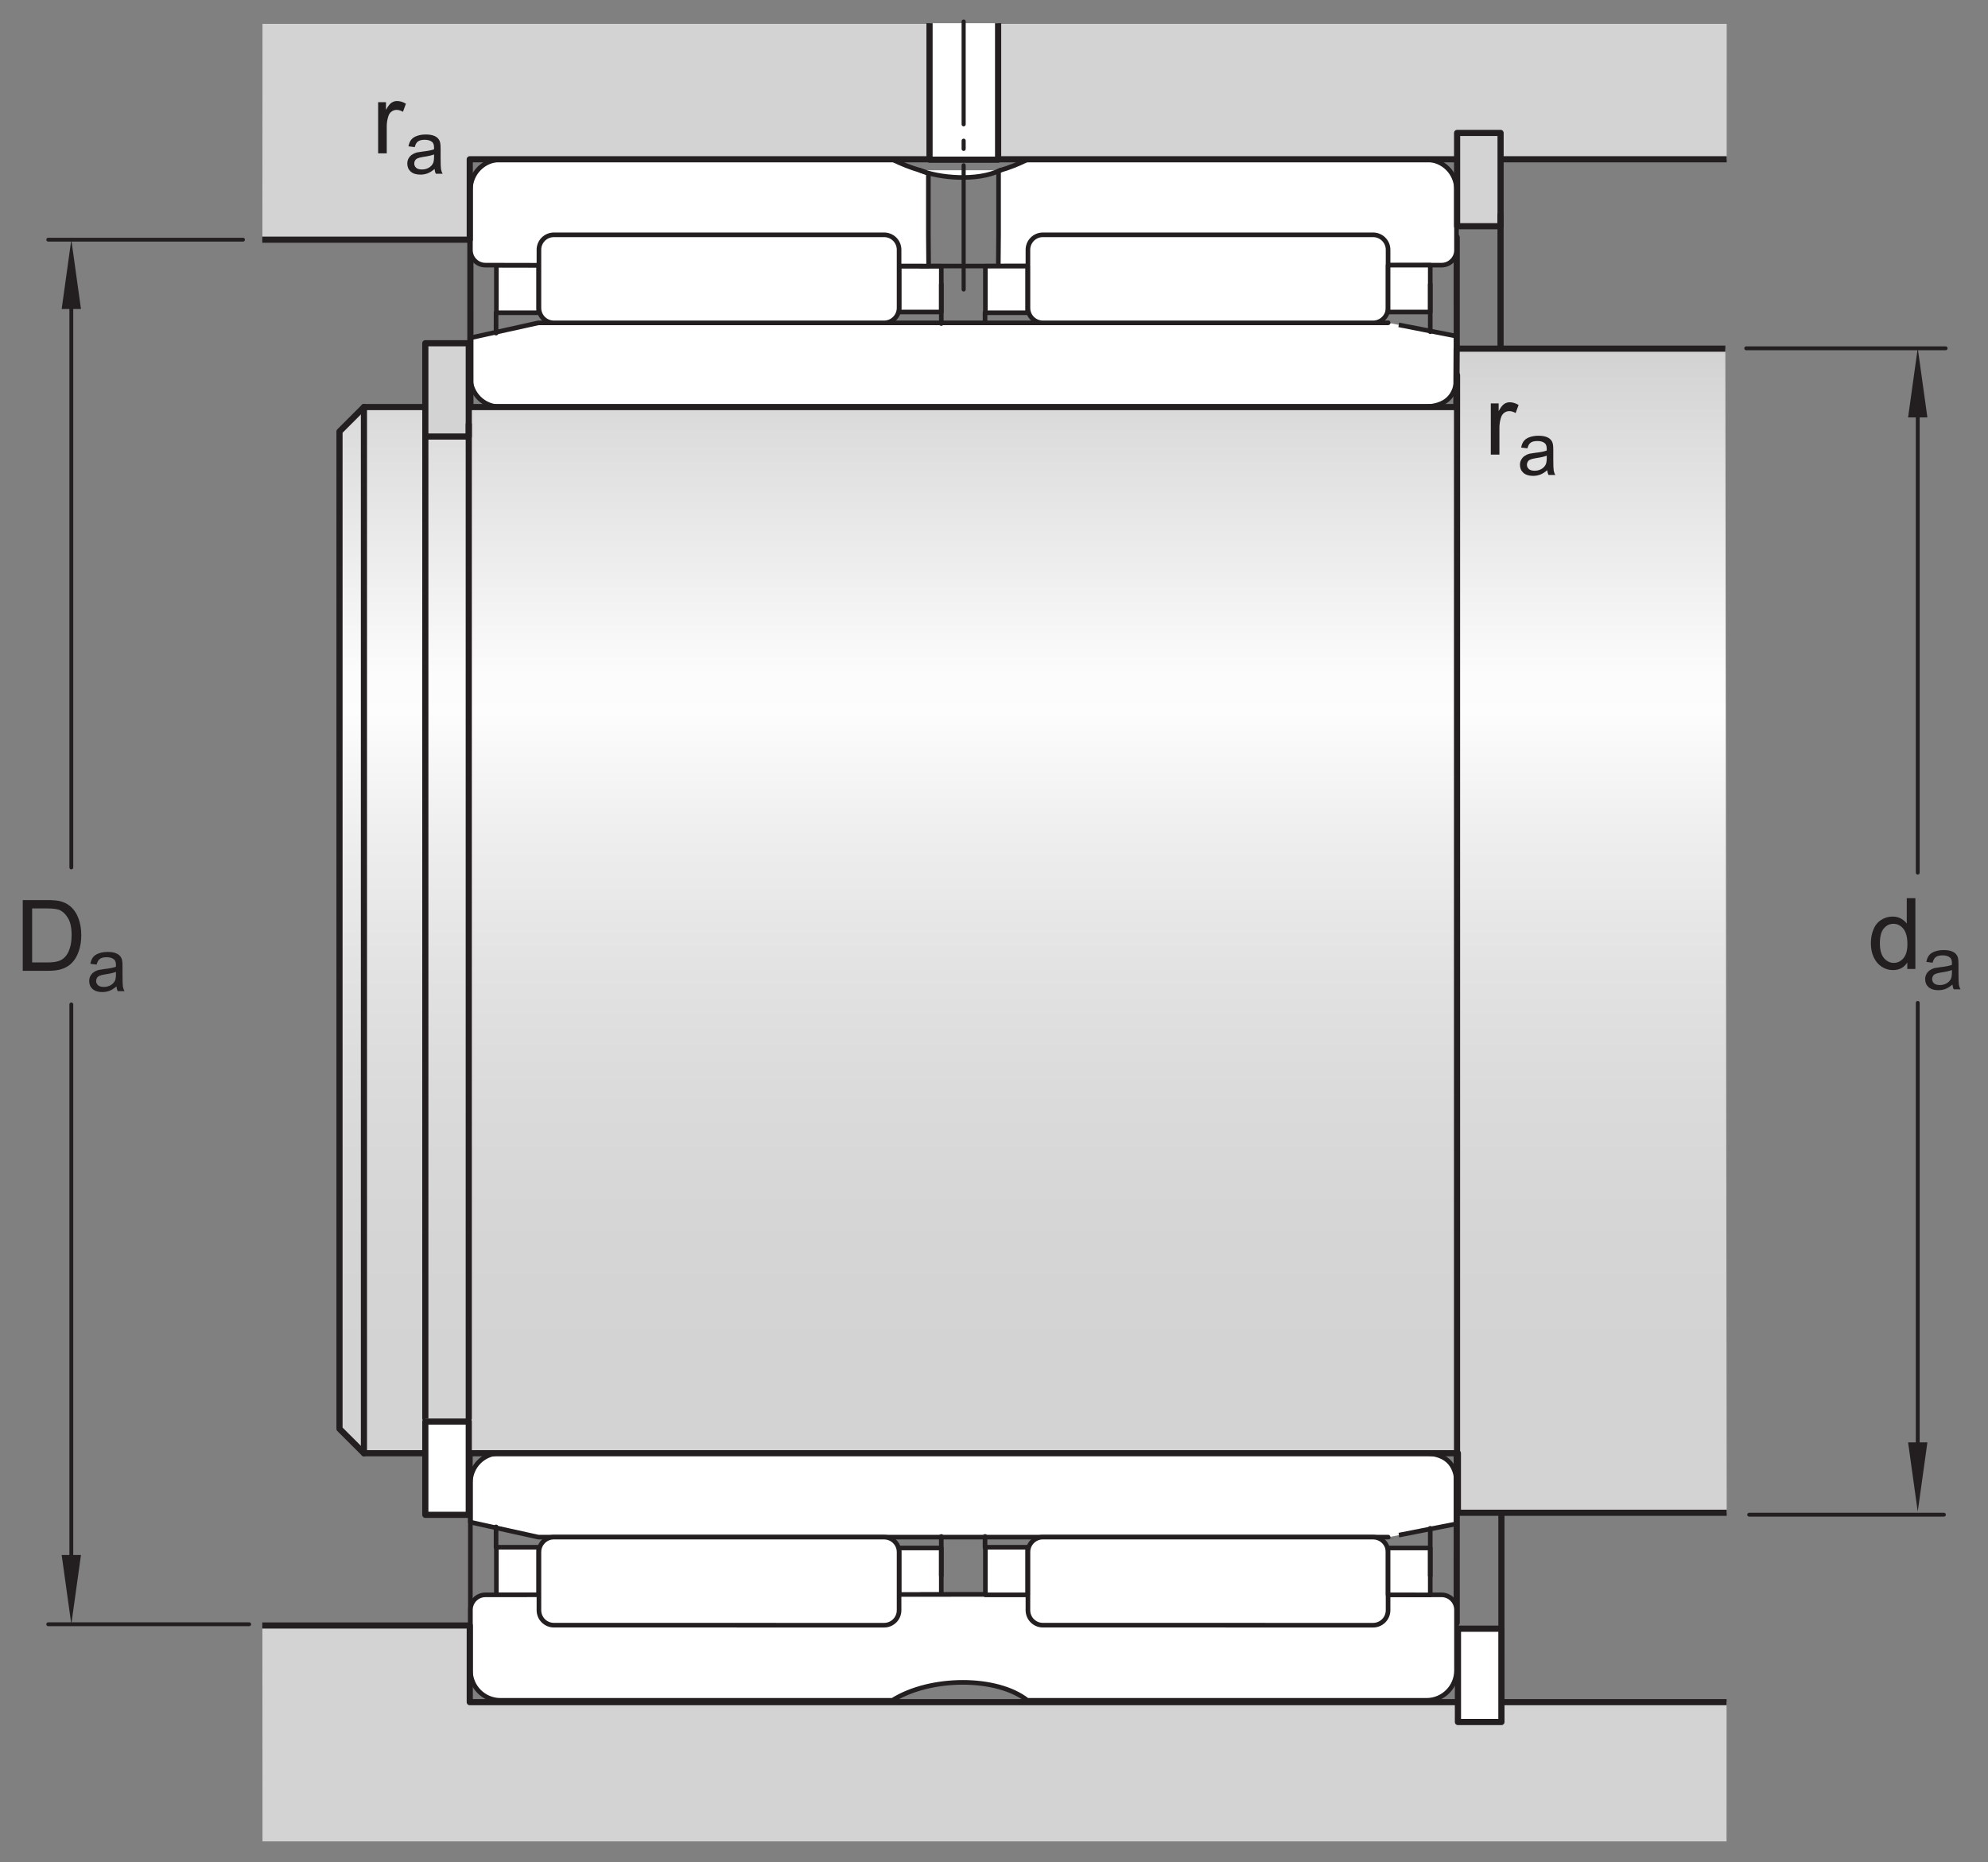 <?xml version="1.0" encoding="UTF-8"?>
<svg xmlns="http://www.w3.org/2000/svg" xmlns:xlink="http://www.w3.org/1999/xlink" width="241.5pt" height="226.25pt" viewBox="0 0 241.5 226.25" version="1.1">
<rect x="0" y="0" width="241.5" height="226.25" fill="#808080" stroke="none"/>
<defs>
<g>
<symbol overflow="visible" id="glyph0-0">
<path style="stroke:none;" d="M 1.5 0 L 1.5 -7.5 L 7.5 -7.5 L 7.5 0 Z M 1.688 -0.188 L 7.312 -0.188 L 7.312 -7.312 L 1.688 -7.312 Z M 1.688 -0.188 "/>
</symbol>
<symbol overflow="visible" id="glyph0-1">
<path style="stroke:none;" d="M 4.828 0 L 4.828 -0.781 C 4.43 -0.164 3.852 0.141 3.094 0.141 C 2.594 0.141 2.133 0.004 1.719 -0.266 C 1.301 -0.547 0.977 -0.93 0.75 -1.422 C 0.52 -1.91 0.406 -2.473 0.406 -3.109 C 0.406 -3.723 0.508 -4.285 0.719 -4.797 C 0.926 -5.305 1.238 -5.691 1.656 -5.953 C 2.07 -6.223 2.535 -6.359 3.047 -6.359 C 3.422 -6.359 3.754 -6.281 4.047 -6.125 C 4.336 -5.969 4.578 -5.766 4.766 -5.516 L 4.766 -8.594 L 5.812 -8.594 L 5.812 0 Z M 1.5 -3.109 C 1.5 -2.305 1.664 -1.707 2 -1.312 C 2.332 -0.926 2.727 -0.734 3.188 -0.734 C 3.645 -0.734 4.035 -0.922 4.359 -1.297 C 4.68 -1.672 4.844 -2.242 4.844 -3.016 C 4.844 -3.867 4.676 -4.492 4.344 -4.891 C 4.02 -5.285 3.617 -5.484 3.141 -5.484 C 2.672 -5.484 2.281 -5.289 1.969 -4.906 C 1.656 -4.531 1.5 -3.93 1.5 -3.109 Z M 1.5 -3.109 "/>
</symbol>
<symbol overflow="visible" id="glyph0-2">
<path style="stroke:none;" d="M 0.922 0 L 0.922 -8.594 L 3.891 -8.594 C 4.555 -8.594 5.066 -8.551 5.422 -8.469 C 5.91 -8.352 6.328 -8.148 6.672 -7.859 C 7.129 -7.473 7.469 -6.977 7.688 -6.375 C 7.914 -5.781 8.031 -5.102 8.031 -4.344 C 8.031 -3.688 7.953 -3.109 7.797 -2.609 C 7.648 -2.109 7.457 -1.691 7.219 -1.359 C 6.977 -1.023 6.711 -0.766 6.422 -0.578 C 6.141 -0.391 5.801 -0.242 5.406 -0.141 C 5.008 -0.047 4.551 0 4.031 0 Z M 2.062 -1.016 L 3.891 -1.016 C 4.461 -1.016 4.91 -1.066 5.234 -1.172 C 5.555 -1.273 5.812 -1.426 6 -1.625 C 6.27 -1.883 6.477 -2.242 6.625 -2.703 C 6.781 -3.16 6.859 -3.711 6.859 -4.359 C 6.859 -5.254 6.707 -5.941 6.406 -6.422 C 6.113 -6.91 5.758 -7.238 5.344 -7.406 C 5.031 -7.52 4.539 -7.578 3.875 -7.578 L 2.062 -7.578 Z M 2.062 -1.016 "/>
</symbol>
<symbol overflow="visible" id="glyph0-3">
<path style="stroke:none;" d="M 0.781 0 L 0.781 -6.219 L 1.734 -6.219 L 1.734 -5.281 C 1.973 -5.719 2.191 -6.004 2.391 -6.141 C 2.598 -6.285 2.828 -6.359 3.078 -6.359 C 3.43 -6.359 3.789 -6.25 4.156 -6.031 L 3.797 -5.047 C 3.535 -5.203 3.281 -5.281 3.031 -5.281 C 2.789 -5.281 2.578 -5.207 2.391 -5.062 C 2.211 -4.926 2.086 -4.734 2.016 -4.484 C 1.891 -4.109 1.828 -3.703 1.828 -3.266 L 1.828 0 Z M 0.781 0 "/>
</symbol>
<symbol overflow="visible" id="glyph1-0">
<path style="stroke:none;" d="M 1.125 0 L 1.125 -5.625 L 5.625 -5.625 L 5.625 0 Z M 1.266 -0.141 L 5.484 -0.141 L 5.484 -5.484 L 1.266 -5.484 Z M 1.266 -0.141 "/>
</symbol>
<symbol overflow="visible" id="glyph1-1">
<path style="stroke:none;" d="M 3.641 -0.578 C 3.348 -0.328 3.066 -0.148 2.797 -0.047 C 2.523 0.055 2.234 0.109 1.922 0.109 C 1.41 0.109 1.016 -0.016 0.734 -0.266 C 0.461 -0.516 0.328 -0.836 0.328 -1.234 C 0.328 -1.461 0.379 -1.672 0.484 -1.859 C 0.586 -2.047 0.723 -2.195 0.891 -2.312 C 1.055 -2.426 1.242 -2.516 1.453 -2.578 C 1.609 -2.609 1.844 -2.645 2.156 -2.688 C 2.801 -2.758 3.273 -2.852 3.578 -2.969 C 3.578 -3.07 3.578 -3.141 3.578 -3.172 C 3.578 -3.492 3.504 -3.719 3.359 -3.844 C 3.148 -4.031 2.848 -4.125 2.453 -4.125 C 2.078 -4.125 1.801 -4.055 1.625 -3.922 C 1.445 -3.797 1.316 -3.566 1.234 -3.234 L 0.469 -3.328 C 0.531 -3.66 0.641 -3.926 0.797 -4.125 C 0.961 -4.332 1.195 -4.488 1.5 -4.594 C 1.812 -4.707 2.164 -4.766 2.562 -4.766 C 2.969 -4.766 3.289 -4.719 3.531 -4.625 C 3.781 -4.531 3.961 -4.41 4.078 -4.266 C 4.203 -4.129 4.285 -3.953 4.328 -3.734 C 4.359 -3.598 4.375 -3.359 4.375 -3.016 L 4.375 -1.953 C 4.375 -1.223 4.391 -0.758 4.422 -0.562 C 4.453 -0.363 4.52 -0.176 4.625 0 L 3.797 0 C 3.711 -0.164 3.66 -0.359 3.641 -0.578 Z M 3.578 -2.344 C 3.285 -2.227 2.852 -2.129 2.281 -2.047 C 1.957 -1.992 1.727 -1.938 1.594 -1.875 C 1.457 -1.82 1.352 -1.738 1.281 -1.625 C 1.207 -1.508 1.172 -1.383 1.172 -1.25 C 1.172 -1.039 1.25 -0.863 1.406 -0.719 C 1.562 -0.582 1.797 -0.516 2.109 -0.516 C 2.41 -0.516 2.68 -0.582 2.922 -0.719 C 3.16 -0.852 3.336 -1.035 3.453 -1.266 C 3.535 -1.441 3.578 -1.703 3.578 -2.047 Z M 3.578 -2.344 "/>
</symbol>
</g>
<clipPath id="clip1">
  <path d="M 41 42 L 210 42 L 210 184 L 41 184 Z M 41 42 "/>
</clipPath>
<clipPath id="clip2">
  <path d="M 176.953 42.363 L 176.914 49.457 L 44.211 49.457 L 41.242 52.426 L 41.242 173.605 L 44.211 176.574 L 177.102 176.574 L 177.102 183.805 L 209.758 183.805 L 209.594 42.363 Z M 176.953 42.363 "/>
</clipPath>
<clipPath id="clip3">
  <path d="M 176.953 42.363 L 176.914 49.457 L 44.211 49.457 L 41.242 52.426 L 41.242 173.605 L 44.211 176.574 L 177.102 176.574 L 177.102 183.805 L 209.758 183.805 L 209.594 42.363 "/>
</clipPath>
<linearGradient id="linear0" gradientUnits="userSpaceOnUse" x1="0" y1="0" x2="1" y2="0" gradientTransform="matrix(0,141.444,-141.444,0,125.5,42.362)">
<stop offset="0" style="stop-color:rgb(82.745%,82.431%,82.509%);stop-opacity:1;"/>
<stop offset="0.004" style="stop-color:rgb(82.971%,82.661%,82.738%);stop-opacity:1;"/>
<stop offset="0.008" style="stop-color:rgb(83.195%,82.89%,82.967%);stop-opacity:1;"/>
<stop offset="0.012" style="stop-color:rgb(83.421%,83.119%,83.194%);stop-opacity:1;"/>
<stop offset="0.016" style="stop-color:rgb(83.644%,83.347%,83.421%);stop-opacity:1;"/>
<stop offset="0.02" style="stop-color:rgb(83.87%,83.575%,83.649%);stop-opacity:1;"/>
<stop offset="0.023" style="stop-color:rgb(84.093%,83.804%,83.876%);stop-opacity:1;"/>
<stop offset="0.027" style="stop-color:rgb(84.319%,84.033%,84.103%);stop-opacity:1;"/>
<stop offset="0.031" style="stop-color:rgb(84.544%,84.262%,84.332%);stop-opacity:1;"/>
<stop offset="0.035" style="stop-color:rgb(84.769%,84.491%,84.561%);stop-opacity:1;"/>
<stop offset="0.039" style="stop-color:rgb(84.993%,84.72%,84.787%);stop-opacity:1;"/>
<stop offset="0.043" style="stop-color:rgb(85.217%,84.949%,85.016%);stop-opacity:1;"/>
<stop offset="0.047" style="stop-color:rgb(85.442%,85.176%,85.242%);stop-opacity:1;"/>
<stop offset="0.051" style="stop-color:rgb(85.666%,85.405%,85.471%);stop-opacity:1;"/>
<stop offset="0.055" style="stop-color:rgb(85.892%,85.635%,85.698%);stop-opacity:1;"/>
<stop offset="0.059" style="stop-color:rgb(86.116%,85.864%,85.927%);stop-opacity:1;"/>
<stop offset="0.062" style="stop-color:rgb(86.34%,86.092%,86.154%);stop-opacity:1;"/>
<stop offset="0.066" style="stop-color:rgb(86.566%,86.32%,86.382%);stop-opacity:1;"/>
<stop offset="0.07" style="stop-color:rgb(86.789%,86.549%,86.609%);stop-opacity:1;"/>
<stop offset="0.074" style="stop-color:rgb(87.015%,86.778%,86.836%);stop-opacity:1;"/>
<stop offset="0.078" style="stop-color:rgb(87.239%,87.007%,87.065%);stop-opacity:1;"/>
<stop offset="0.082" style="stop-color:rgb(87.465%,87.236%,87.294%);stop-opacity:1;"/>
<stop offset="0.086" style="stop-color:rgb(87.689%,87.465%,87.52%);stop-opacity:1;"/>
<stop offset="0.09" style="stop-color:rgb(87.914%,87.694%,87.749%);stop-opacity:1;"/>
<stop offset="0.094" style="stop-color:rgb(88.138%,87.921%,87.975%);stop-opacity:1;"/>
<stop offset="0.098" style="stop-color:rgb(88.362%,88.15%,88.203%);stop-opacity:1;"/>
<stop offset="0.102" style="stop-color:rgb(88.588%,88.38%,88.431%);stop-opacity:1;"/>
<stop offset="0.105" style="stop-color:rgb(88.812%,88.609%,88.66%);stop-opacity:1;"/>
<stop offset="0.109" style="stop-color:rgb(89.037%,88.837%,88.887%);stop-opacity:1;"/>
<stop offset="0.113" style="stop-color:rgb(89.261%,89.066%,89.114%);stop-opacity:1;"/>
<stop offset="0.117" style="stop-color:rgb(89.485%,89.294%,89.342%);stop-opacity:1;"/>
<stop offset="0.121" style="stop-color:rgb(89.711%,89.523%,89.569%);stop-opacity:1;"/>
<stop offset="0.125" style="stop-color:rgb(89.935%,89.752%,89.798%);stop-opacity:1;"/>
<stop offset="0.129" style="stop-color:rgb(90.161%,89.981%,90.025%);stop-opacity:1;"/>
<stop offset="0.133" style="stop-color:rgb(90.384%,90.21%,90.253%);stop-opacity:1;"/>
<stop offset="0.137" style="stop-color:rgb(90.61%,90.439%,90.482%);stop-opacity:1;"/>
<stop offset="0.141" style="stop-color:rgb(90.834%,90.666%,90.707%);stop-opacity:1;"/>
<stop offset="0.145" style="stop-color:rgb(91.058%,90.895%,90.936%);stop-opacity:1;"/>
<stop offset="0.148" style="stop-color:rgb(91.284%,91.125%,91.164%);stop-opacity:1;"/>
<stop offset="0.152" style="stop-color:rgb(91.508%,91.354%,91.393%);stop-opacity:1;"/>
<stop offset="0.156" style="stop-color:rgb(91.733%,91.582%,91.62%);stop-opacity:1;"/>
<stop offset="0.16" style="stop-color:rgb(91.957%,91.811%,91.847%);stop-opacity:1;"/>
<stop offset="0.164" style="stop-color:rgb(92.181%,92.039%,92.075%);stop-opacity:1;"/>
<stop offset="0.168" style="stop-color:rgb(92.406%,92.268%,92.302%);stop-opacity:1;"/>
<stop offset="0.172" style="stop-color:rgb(92.632%,92.497%,92.531%);stop-opacity:1;"/>
<stop offset="0.176" style="stop-color:rgb(92.856%,92.726%,92.758%);stop-opacity:1;"/>
<stop offset="0.18" style="stop-color:rgb(93.08%,92.955%,92.986%);stop-opacity:1;"/>
<stop offset="0.184" style="stop-color:rgb(93.306%,93.184%,93.214%);stop-opacity:1;"/>
<stop offset="0.188" style="stop-color:rgb(93.529%,93.411%,93.44%);stop-opacity:1;"/>
<stop offset="0.191" style="stop-color:rgb(93.755%,93.64%,93.669%);stop-opacity:1;"/>
<stop offset="0.195" style="stop-color:rgb(93.979%,93.871%,93.896%);stop-opacity:1;"/>
<stop offset="0.199" style="stop-color:rgb(94.205%,94.099%,94.125%);stop-opacity:1;"/>
<stop offset="0.203" style="stop-color:rgb(94.429%,94.327%,94.353%);stop-opacity:1;"/>
<stop offset="0.207" style="stop-color:rgb(94.653%,94.556%,94.58%);stop-opacity:1;"/>
<stop offset="0.211" style="stop-color:rgb(94.878%,94.785%,94.807%);stop-opacity:1;"/>
<stop offset="0.215" style="stop-color:rgb(95.102%,95.013%,95.035%);stop-opacity:1;"/>
<stop offset="0.219" style="stop-color:rgb(95.328%,95.242%,95.264%);stop-opacity:1;"/>
<stop offset="0.223" style="stop-color:rgb(95.552%,95.471%,95.491%);stop-opacity:1;"/>
<stop offset="0.227" style="stop-color:rgb(95.776%,95.7%,95.718%);stop-opacity:1;"/>
<stop offset="0.23" style="stop-color:rgb(96.001%,95.929%,95.947%);stop-opacity:1;"/>
<stop offset="0.234" style="stop-color:rgb(96.225%,96.156%,96.173%);stop-opacity:1;"/>
<stop offset="0.238" style="stop-color:rgb(96.451%,96.385%,96.402%);stop-opacity:1;"/>
<stop offset="0.242" style="stop-color:rgb(96.675%,96.616%,96.629%);stop-opacity:1;"/>
<stop offset="0.246" style="stop-color:rgb(96.901%,96.844%,96.858%);stop-opacity:1;"/>
<stop offset="0.25" style="stop-color:rgb(97.124%,97.072%,97.086%);stop-opacity:1;"/>
<stop offset="0.254" style="stop-color:rgb(97.35%,97.301%,97.313%);stop-opacity:1;"/>
<stop offset="0.258" style="stop-color:rgb(97.574%,97.53%,97.54%);stop-opacity:1;"/>
<stop offset="0.262" style="stop-color:rgb(97.798%,97.758%,97.768%);stop-opacity:1;"/>
<stop offset="0.266" style="stop-color:rgb(98.024%,97.987%,97.997%);stop-opacity:1;"/>
<stop offset="0.27" style="stop-color:rgb(98.248%,98.216%,98.224%);stop-opacity:1;"/>
<stop offset="0.273" style="stop-color:rgb(98.473%,98.445%,98.451%);stop-opacity:1;"/>
<stop offset="0.277" style="stop-color:rgb(98.697%,98.674%,98.68%);stop-opacity:1;"/>
<stop offset="0.281" style="stop-color:rgb(98.921%,98.901%,98.906%);stop-opacity:1;"/>
<stop offset="0.312" style="stop-color:rgb(99.078%,99.062%,99.065%);stop-opacity:1;"/>
<stop offset="0.316" style="stop-color:rgb(98.999%,98.981%,98.985%);stop-opacity:1;"/>
<stop offset="0.32" style="stop-color:rgb(98.763%,98.741%,98.746%);stop-opacity:1;"/>
<stop offset="0.324" style="stop-color:rgb(98.532%,98.506%,98.512%);stop-opacity:1;"/>
<stop offset="0.328" style="stop-color:rgb(98.302%,98.271%,98.279%);stop-opacity:1;"/>
<stop offset="0.332" style="stop-color:rgb(98.076%,98.041%,98.05%);stop-opacity:1;"/>
<stop offset="0.336" style="stop-color:rgb(97.85%,97.81%,97.82%);stop-opacity:1;"/>
<stop offset="0.34" style="stop-color:rgb(97.627%,97.585%,97.595%);stop-opacity:1;"/>
<stop offset="0.344" style="stop-color:rgb(97.404%,97.357%,97.369%);stop-opacity:1;"/>
<stop offset="0.348" style="stop-color:rgb(97.186%,97.134%,97.148%);stop-opacity:1;"/>
<stop offset="0.352" style="stop-color:rgb(96.968%,96.913%,96.927%);stop-opacity:1;"/>
<stop offset="0.355" style="stop-color:rgb(96.754%,96.695%,96.71%);stop-opacity:1;"/>
<stop offset="0.359" style="stop-color:rgb(96.539%,96.477%,96.492%);stop-opacity:1;"/>
<stop offset="0.363" style="stop-color:rgb(96.329%,96.263%,96.278%);stop-opacity:1;"/>
<stop offset="0.367" style="stop-color:rgb(96.118%,96.048%,96.065%);stop-opacity:1;"/>
<stop offset="0.371" style="stop-color:rgb(95.912%,95.837%,95.856%);stop-opacity:1;"/>
<stop offset="0.375" style="stop-color:rgb(95.705%,95.627%,95.647%);stop-opacity:1;"/>
<stop offset="0.379" style="stop-color:rgb(95.503%,95.421%,95.441%);stop-opacity:1;"/>
<stop offset="0.383" style="stop-color:rgb(95.3%,95.215%,95.236%);stop-opacity:1;"/>
<stop offset="0.387" style="stop-color:rgb(95.1%,95.012%,95.033%);stop-opacity:1;"/>
<stop offset="0.391" style="stop-color:rgb(94.902%,94.809%,94.832%);stop-opacity:1;"/>
<stop offset="0.395" style="stop-color:rgb(94.707%,94.611%,94.635%);stop-opacity:1;"/>
<stop offset="0.398" style="stop-color:rgb(94.513%,94.412%,94.438%);stop-opacity:1;"/>
<stop offset="0.402" style="stop-color:rgb(94.322%,94.218%,94.244%);stop-opacity:1;"/>
<stop offset="0.406" style="stop-color:rgb(94.131%,94.025%,94.051%);stop-opacity:1;"/>
<stop offset="0.41" style="stop-color:rgb(93.944%,93.834%,93.861%);stop-opacity:1;"/>
<stop offset="0.414" style="stop-color:rgb(93.756%,93.642%,93.671%);stop-opacity:1;"/>
<stop offset="0.418" style="stop-color:rgb(93.573%,93.456%,93.484%);stop-opacity:1;"/>
<stop offset="0.422" style="stop-color:rgb(93.39%,93.269%,93.3%);stop-opacity:1;"/>
<stop offset="0.426" style="stop-color:rgb(93.21%,93.086%,93.117%);stop-opacity:1;"/>
<stop offset="0.43" style="stop-color:rgb(93.03%,92.902%,92.934%);stop-opacity:1;"/>
<stop offset="0.434" style="stop-color:rgb(92.854%,92.725%,92.757%);stop-opacity:1;"/>
<stop offset="0.438" style="stop-color:rgb(92.677%,92.545%,92.578%);stop-opacity:1;"/>
<stop offset="0.441" style="stop-color:rgb(92.505%,92.369%,92.403%);stop-opacity:1;"/>
<stop offset="0.445" style="stop-color:rgb(92.332%,92.194%,92.227%);stop-opacity:1;"/>
<stop offset="0.453" style="stop-color:rgb(92.165%,92.021%,92.056%);stop-opacity:1;"/>
<stop offset="0.461" style="stop-color:rgb(91.83%,91.682%,91.719%);stop-opacity:1;"/>
<stop offset="0.469" style="stop-color:rgb(91.504%,91.35%,91.388%);stop-opacity:1;"/>
<stop offset="0.477" style="stop-color:rgb(91.185%,91.025%,91.064%);stop-opacity:1;"/>
<stop offset="0.484" style="stop-color:rgb(90.872%,90.707%,90.749%);stop-opacity:1;"/>
<stop offset="0.492" style="stop-color:rgb(90.567%,90.396%,90.439%);stop-opacity:1;"/>
<stop offset="0.5" style="stop-color:rgb(90.269%,90.092%,90.137%);stop-opacity:1;"/>
<stop offset="0.508" style="stop-color:rgb(89.98%,89.796%,89.842%);stop-opacity:1;"/>
<stop offset="0.516" style="stop-color:rgb(89.694%,89.507%,89.554%);stop-opacity:1;"/>
<stop offset="0.523" style="stop-color:rgb(89.417%,89.224%,89.272%);stop-opacity:1;"/>
<stop offset="0.531" style="stop-color:rgb(89.146%,88.95%,88.998%);stop-opacity:1;"/>
<stop offset="0.539" style="stop-color:rgb(88.882%,88.68%,88.73%);stop-opacity:1;"/>
<stop offset="0.547" style="stop-color:rgb(88.626%,88.419%,88.47%);stop-opacity:1;"/>
<stop offset="0.555" style="stop-color:rgb(88.374%,88.162%,88.216%);stop-opacity:1;"/>
<stop offset="0.562" style="stop-color:rgb(88.13%,87.915%,87.968%);stop-opacity:1;"/>
<stop offset="0.57" style="stop-color:rgb(87.894%,87.674%,87.729%);stop-opacity:1;"/>
<stop offset="0.578" style="stop-color:rgb(87.663%,87.439%,87.495%);stop-opacity:1;"/>
<stop offset="0.586" style="stop-color:rgb(87.439%,87.21%,87.267%);stop-opacity:1;"/>
<stop offset="0.594" style="stop-color:rgb(87.219%,86.987%,87.045%);stop-opacity:1;"/>
<stop offset="0.602" style="stop-color:rgb(87.009%,86.772%,86.83%);stop-opacity:1;"/>
<stop offset="0.609" style="stop-color:rgb(86.801%,86.562%,86.621%);stop-opacity:1;"/>
<stop offset="0.617" style="stop-color:rgb(86.603%,86.359%,86.42%);stop-opacity:1;"/>
<stop offset="0.625" style="stop-color:rgb(86.409%,86.162%,86.223%);stop-opacity:1;"/>
<stop offset="0.633" style="stop-color:rgb(86.221%,85.97%,86.032%);stop-opacity:1;"/>
<stop offset="0.641" style="stop-color:rgb(86.04%,85.785%,85.847%);stop-opacity:1;"/>
<stop offset="0.648" style="stop-color:rgb(85.863%,85.605%,85.669%);stop-opacity:1;"/>
<stop offset="0.656" style="stop-color:rgb(85.693%,85.432%,85.497%);stop-opacity:1;"/>
<stop offset="0.672" style="stop-color:rgb(85.451%,85.185%,85.252%);stop-opacity:1;"/>
<stop offset="0.688" style="stop-color:rgb(85.144%,84.874%,84.941%);stop-opacity:1;"/>
<stop offset="0.703" style="stop-color:rgb(84.86%,84.584%,84.653%);stop-opacity:1;"/>
<stop offset="0.719" style="stop-color:rgb(84.598%,84.317%,84.387%);stop-opacity:1;"/>
<stop offset="0.734" style="stop-color:rgb(84.355%,84.071%,84.142%);stop-opacity:1;"/>
<stop offset="0.75" style="stop-color:rgb(84.134%,83.846%,83.917%);stop-opacity:1;"/>
<stop offset="0.766" style="stop-color:rgb(83.931%,83.64%,83.711%);stop-opacity:1;"/>
<stop offset="0.781" style="stop-color:rgb(83.748%,83.452%,83.525%);stop-opacity:1;"/>
<stop offset="0.812" style="stop-color:rgb(83.513%,83.212%,83.287%);stop-opacity:1;"/>
<stop offset="0.844" style="stop-color:rgb(83.25%,82.947%,83.022%);stop-opacity:1;"/>
<stop offset="0.875" style="stop-color:rgb(83.052%,82.744%,82.82%);stop-opacity:1;"/>
<stop offset="1" style="stop-color:rgb(82.857%,82.545%,82.623%);stop-opacity:1;"/>
</linearGradient>
</defs>
<g id="surface1">
<path style=" stroke:none;fill-rule:nonzero;fill:rgb(100%,100%,100%);fill-opacity:1;" d="M 176.961 45.582 C 176.961 48.207 175.547 49.422 172.918 49.422 L 60.773 49.422 C 58.77 49.465 57.141 47.84 57.141 45.832 L 57.141 41.051 L 65.391 39.23 L 168.625 39.227 C 168.625 39.227 168.652 39.219 168.617 39.215 C 168.582 39.211 176.961 40.848 176.961 40.848 L 176.961 43.832 "/>
<path style="fill:none;stroke-width:5.61;stroke-linecap:round;stroke-linejoin:round;stroke:rgb(13.73%,12.16%,12.549%);stroke-opacity:1;stroke-miterlimit:4;" d="M 1769.609 1806.68 C 1769.609 1780.43 1755.469 1768.281 1729.18 1768.281 L 607.734 1768.281 C 587.695 1767.852 571.406 1784.102 571.406 1804.18 L 571.406 1851.992 L 653.906 1870.195 L 1686.25 1870.234 C 1686.25 1870.234 1686.523 1870.312 1686.172 1870.352 C 1685.82 1870.391 1769.609 1854.023 1769.609 1854.023 Z M 1769.609 1806.68 " transform="matrix(0.1,0,0,-0.1,0,226.25)"/>
<path style="fill-rule:nonzero;fill:rgb(100%,100%,100%);fill-opacity:1;stroke-width:5.61;stroke-linecap:round;stroke-linejoin:round;stroke:rgb(13.73%,12.16%,12.549%);stroke-opacity:1;stroke-miterlimit:4;" d="M 654.297 1882.539 L 654.297 1940.352 L 603.008 1940.352 L 603.008 1882.5 Z M 654.297 1882.539 " transform="matrix(0.1,0,0,-0.1,0,226.25)"/>
<path style="fill-rule:nonzero;fill:rgb(100%,100%,100%);fill-opacity:1;stroke-width:5.61;stroke-linecap:round;stroke-linejoin:round;stroke:rgb(13.73%,12.16%,12.549%);stroke-opacity:1;stroke-miterlimit:4;" d="M 1143.477 1883.398 L 1143.477 1939.141 L 1092.188 1939.141 L 1092.188 1883.398 Z M 1143.477 1883.398 " transform="matrix(0.1,0,0,-0.1,0,226.25)"/>
<path style="fill-rule:nonzero;fill:rgb(100%,100%,100%);fill-opacity:1;stroke-width:7.48;stroke-linecap:round;stroke-linejoin:round;stroke:rgb(13.73%,12.16%,12.549%);stroke-opacity:1;stroke-miterlimit:4;" d="M 571.406 1975.352 L 571.445 1132.539 " transform="matrix(0.1,0,0,-0.1,0,226.25)"/>
<path style="fill:none;stroke-width:5.61;stroke-linecap:round;stroke-linejoin:round;stroke:rgb(13.73%,12.16%,12.549%);stroke-opacity:1;stroke-miterlimit:4;" d="M 602.617 1882.773 L 602.617 1857.773 " transform="matrix(0.1,0,0,-0.1,0,226.25)"/>
<path style="fill:none;stroke-width:5.61;stroke-linecap:round;stroke-linejoin:round;stroke:rgb(13.73%,12.16%,12.549%);stroke-opacity:1;stroke-miterlimit:4;" d="M 1143.477 1917.031 L 1143.477 1869.375 " transform="matrix(0.1,0,0,-0.1,0,226.25)"/>
<path style="fill-rule:nonzero;fill:rgb(100%,100%,100%);fill-opacity:1;stroke-width:7.48;stroke-linecap:round;stroke-linejoin:round;stroke:rgb(13.73%,12.16%,12.549%);stroke-opacity:1;stroke-miterlimit:4;" d="M 1769.609 1974.258 L 1769.648 1132.188 " transform="matrix(0.1,0,0,-0.1,0,226.25)"/>
<path style="fill:none;stroke-width:5.61;stroke-linecap:round;stroke-linejoin:round;stroke:rgb(13.73%,12.16%,12.549%);stroke-opacity:1;stroke-miterlimit:4;" d="M 1214.727 1939.258 L 1118.594 1939.258 " transform="matrix(0.1,0,0,-0.1,0,226.25)"/>
<path style="fill-rule:nonzero;fill:rgb(100%,100%,100%);fill-opacity:1;stroke-width:5.61;stroke-linecap:round;stroke-linejoin:round;stroke:rgb(13.73%,12.16%,12.549%);stroke-opacity:1;stroke-miterlimit:4;" d="M 607.812 2068.516 C 587.773 2068.516 571.484 2052.227 571.484 2032.148 L 571.484 1958.516 C 571.523 1948.477 579.648 1940.352 589.688 1940.352 L 1128.086 1939.258 L 1127.773 1977.227 L 1127.773 1977.188 L 1127.773 2051.953 L 1117.148 2055.703 C 1106.328 2058.867 1095.508 2063.125 1084.57 2068.516 C 1044.414 2068.516 607.812 2068.516 607.812 2068.516 " transform="matrix(0.1,0,0,-0.1,0,226.25)"/>
<path style="fill-rule:nonzero;fill:rgb(100%,100%,100%);fill-opacity:1;stroke-width:5.61;stroke-linecap:round;stroke-linejoin:round;stroke:rgb(13.73%,12.16%,12.549%);stroke-opacity:1;stroke-miterlimit:4;" d="M 1733.008 2068.516 C 1753.086 2068.516 1769.336 2052.227 1769.336 2032.148 L 1769.336 1958.516 C 1769.336 1948.477 1761.211 1940.352 1751.172 1940.352 L 1212.734 1939.258 L 1213.047 1977.227 L 1213.047 1975.938 L 1213.047 2054.453 L 1215.508 2055.703 C 1226.289 2058.867 1237.109 2063.125 1248.008 2068.516 C 1288.164 2068.516 1733.008 2068.516 1733.008 2068.516 " transform="matrix(0.1,0,0,-0.1,0,226.25)"/>
<path style="fill-rule:nonzero;fill:rgb(100%,100%,100%);fill-opacity:1;stroke-width:5.61;stroke-linecap:round;stroke-linejoin:round;stroke:rgb(13.73%,12.16%,12.549%);stroke-opacity:1;stroke-miterlimit:4;" d="M 1117.461 2055.664 C 1140.039 2046.328 1187.031 2041.758 1215.117 2055.664 " transform="matrix(0.1,0,0,-0.1,0,226.25)"/>
<path style=" stroke:none;fill-rule:nonzero;fill:rgb(100%,100%,100%);fill-opacity:1;" d="M 166.805 39.23 C 167.809 39.23 168.621 38.414 168.621 37.41 L 168.621 30.344 C 168.621 29.34 167.805 28.531 166.801 28.531 L 126.684 28.531 C 125.684 28.531 124.871 29.344 124.871 30.348 L 124.871 37.414 C 124.871 38.418 125.684 39.23 126.688 39.23 "/>
<path style="fill:none;stroke-width:5.61;stroke-linecap:round;stroke-linejoin:round;stroke:rgb(13.73%,12.16%,12.549%);stroke-opacity:1;stroke-miterlimit:4;" d="M 1668.047 1870.195 C 1678.086 1870.195 1686.211 1878.359 1686.211 1888.398 L 1686.211 1959.062 C 1686.211 1969.102 1678.047 1977.188 1668.008 1977.188 L 1266.836 1977.188 C 1256.836 1977.188 1248.711 1969.062 1248.711 1959.023 L 1248.711 1888.359 C 1248.711 1878.32 1256.836 1870.195 1266.875 1870.195 Z M 1668.047 1870.195 " transform="matrix(0.1,0,0,-0.1,0,226.25)"/>
<path style="fill-rule:nonzero;fill:rgb(100%,100%,100%);fill-opacity:1;stroke-width:5.61;stroke-linecap:round;stroke-linejoin:round;stroke:rgb(13.73%,12.16%,12.549%);stroke-opacity:1;stroke-miterlimit:4;" d="M 1248.281 1882.539 L 1248.281 1939.102 L 1197.031 1939.102 L 1197.031 1882.5 Z M 1248.281 1882.539 " transform="matrix(0.1,0,0,-0.1,0,226.25)"/>
<path style="fill-rule:nonzero;fill:rgb(100%,100%,100%);fill-opacity:1;stroke-width:5.61;stroke-linecap:round;stroke-linejoin:round;stroke:rgb(13.73%,12.16%,12.549%);stroke-opacity:1;stroke-miterlimit:4;" d="M 1737.461 1883.398 L 1737.461 1940.352 L 1686.211 1940.352 L 1686.211 1883.398 Z M 1737.461 1883.398 " transform="matrix(0.1,0,0,-0.1,0,226.25)"/>
<path style="fill-rule:nonzero;fill:rgb(100%,100%,100%);fill-opacity:1;stroke-width:5.61;stroke-linecap:round;stroke-linejoin:round;stroke:rgb(13.73%,12.16%,12.549%);stroke-opacity:1;stroke-miterlimit:4;" d="M 1196.602 1882.773 L 1196.641 1871.016 " transform="matrix(0.1,0,0,-0.1,0,226.25)"/>
<path style="fill:none;stroke-width:5.61;stroke-linecap:round;stroke-linejoin:round;stroke:rgb(13.73%,12.16%,12.549%);stroke-opacity:1;stroke-miterlimit:4;" d="M 1737.461 1917.031 L 1737.461 1859.492 " transform="matrix(0.1,0,0,-0.1,0,226.25)"/>
<path style=" stroke:none;fill-rule:nonzero;fill:rgb(100%,100%,100%);fill-opacity:1;" d="M 107.402 39.23 C 108.406 39.23 109.219 38.414 109.219 37.41 L 109.219 30.344 C 109.219 29.34 108.406 28.531 107.402 28.531 L 67.285 28.531 C 66.281 28.531 65.469 29.344 65.469 30.348 L 65.469 37.414 C 65.469 38.418 66.281 39.23 67.285 39.23 "/>
<path style="fill:none;stroke-width:5.61;stroke-linecap:round;stroke-linejoin:round;stroke:rgb(13.73%,12.16%,12.549%);stroke-opacity:1;stroke-miterlimit:4;" d="M 1074.023 1870.195 C 1084.062 1870.195 1092.188 1878.359 1092.188 1888.398 L 1092.188 1959.062 C 1092.188 1969.102 1084.062 1977.188 1074.023 1977.188 L 672.852 1977.188 C 662.812 1977.188 654.688 1969.062 654.688 1959.023 L 654.688 1888.359 C 654.688 1878.32 662.812 1870.195 672.852 1870.195 Z M 1074.023 1870.195 " transform="matrix(0.1,0,0,-0.1,0,226.25)"/>
<path style=" stroke:none;fill-rule:nonzero;fill:rgb(100%,100%,100%);fill-opacity:1;" d="M 176.961 180.41 C 176.961 177.785 175.547 176.574 172.918 176.574 L 60.773 176.57 C 58.77 176.531 57.141 178.152 57.141 180.16 L 57.141 184.945 L 65.391 186.762 L 168.625 186.766 C 168.625 186.766 168.652 186.777 168.617 186.781 C 168.582 186.781 176.961 185.145 176.961 185.145 L 176.961 182.16 "/>
<path style="fill:none;stroke-width:5.61;stroke-linecap:round;stroke-linejoin:round;stroke:rgb(13.73%,12.16%,12.549%);stroke-opacity:1;stroke-miterlimit:4;" d="M 1769.609 458.398 C 1769.609 484.648 1755.469 496.758 1729.18 496.758 L 607.734 496.797 C 587.695 497.188 571.406 480.977 571.406 460.898 L 571.406 413.047 L 653.906 394.883 L 1686.25 394.844 C 1686.25 394.844 1686.523 394.727 1686.172 394.688 C 1685.82 394.688 1769.609 411.055 1769.609 411.055 Z M 1769.609 458.398 " transform="matrix(0.1,0,0,-0.1,0,226.25)"/>
<path style="fill-rule:nonzero;fill:rgb(100%,100%,100%);fill-opacity:1;stroke-width:5.61;stroke-linecap:round;stroke-linejoin:round;stroke:rgb(13.73%,12.16%,12.549%);stroke-opacity:1;stroke-miterlimit:4;" d="M 654.297 382.578 L 654.297 324.727 L 603.008 324.727 L 603.008 382.578 Z M 654.297 382.578 " transform="matrix(0.1,0,0,-0.1,0,226.25)"/>
<path style="fill-rule:nonzero;fill:rgb(100%,100%,100%);fill-opacity:1;stroke-width:5.61;stroke-linecap:round;stroke-linejoin:round;stroke:rgb(13.73%,12.16%,12.549%);stroke-opacity:1;stroke-miterlimit:4;" d="M 1143.477 381.68 L 1143.477 324.688 L 1092.188 324.727 L 1092.188 381.68 Z M 1143.477 381.68 " transform="matrix(0.1,0,0,-0.1,0,226.25)"/>
<path style="fill-rule:nonzero;fill:rgb(100%,100%,100%);fill-opacity:1;stroke-width:5.61;stroke-linecap:round;stroke-linejoin:round;stroke:rgb(13.73%,12.16%,12.549%);stroke-opacity:1;stroke-miterlimit:4;" d="M 571.406 289.727 L 571.445 1132.539 " transform="matrix(0.1,0,0,-0.1,0,226.25)"/>
<path style="fill:none;stroke-width:5.61;stroke-linecap:round;stroke-linejoin:round;stroke:rgb(13.73%,12.16%,12.549%);stroke-opacity:1;stroke-miterlimit:4;" d="M 602.617 382.305 L 602.617 407.266 " transform="matrix(0.1,0,0,-0.1,0,226.25)"/>
<path style="fill:none;stroke-width:5.61;stroke-linecap:round;stroke-linejoin:round;stroke:rgb(13.73%,12.16%,12.549%);stroke-opacity:1;stroke-miterlimit:4;" d="M 1143.477 348.047 L 1143.477 395.664 " transform="matrix(0.1,0,0,-0.1,0,226.25)"/>
<path style="fill-rule:nonzero;fill:rgb(100%,100%,100%);fill-opacity:1;stroke-width:7.48;stroke-linecap:round;stroke-linejoin:round;stroke:rgb(13.73%,12.16%,12.549%);stroke-opacity:1;stroke-miterlimit:4;" d="M 1769.609 290.82 L 1769.648 1132.891 " transform="matrix(0.1,0,0,-0.1,0,226.25)"/>
<path style="fill:none;stroke-width:5.61;stroke-linecap:round;stroke-linejoin:round;stroke:rgb(13.73%,12.16%,12.549%);stroke-opacity:1;stroke-miterlimit:4;" d="M 1214.727 325 L 1118.594 325 " transform="matrix(0.1,0,0,-0.1,0,226.25)"/>
<path style="fill-rule:nonzero;fill:rgb(100%,100%,100%);fill-opacity:1;stroke-width:5.61;stroke-linecap:round;stroke-linejoin:round;stroke:rgb(13.73%,12.16%,12.549%);stroke-opacity:1;stroke-miterlimit:4;" d="M 607.812 196.562 C 607.812 196.562 1027.227 196.562 1084.141 196.562 C 1130.352 225.664 1211.172 225.664 1248.008 196.562 C 1291.211 196.562 1733.008 196.562 1733.008 196.562 C 1753.086 196.562 1769.336 212.852 1769.336 232.891 L 1769.336 306.562 C 1769.336 316.602 1761.211 324.727 1751.172 324.727 L 1214.805 325.273 L 589.688 324.727 C 579.648 324.727 571.523 316.602 571.484 306.562 L 571.484 232.891 C 571.484 212.852 587.773 196.562 607.812 196.562 " transform="matrix(0.1,0,0,-0.1,0,226.25)"/>
<path style=" stroke:none;fill-rule:nonzero;fill:rgb(100%,100%,100%);fill-opacity:1;" d="M 166.805 186.766 C 167.809 186.766 168.621 187.578 168.621 188.582 L 168.621 195.648 C 168.621 196.652 167.805 197.465 166.801 197.465 L 126.684 197.461 C 125.684 197.461 124.871 196.648 124.871 195.645 L 124.871 188.578 C 124.871 187.574 125.684 186.762 126.688 186.762 "/>
<path style="fill:none;stroke-width:5.61;stroke-linecap:round;stroke-linejoin:round;stroke:rgb(13.73%,12.16%,12.549%);stroke-opacity:1;stroke-miterlimit:4;" d="M 1668.047 394.844 C 1678.086 394.844 1686.211 386.719 1686.211 376.68 L 1686.211 306.016 C 1686.211 295.977 1678.047 287.852 1668.008 287.852 L 1266.836 287.891 C 1256.836 287.891 1248.711 296.016 1248.711 306.055 L 1248.711 376.719 C 1248.711 386.758 1256.836 394.883 1266.875 394.883 Z M 1668.047 394.844 " transform="matrix(0.1,0,0,-0.1,0,226.25)"/>
<path style="fill-rule:nonzero;fill:rgb(100%,100%,100%);fill-opacity:1;stroke-width:5.61;stroke-linecap:round;stroke-linejoin:round;stroke:rgb(13.73%,12.16%,12.549%);stroke-opacity:1;stroke-miterlimit:4;" d="M 1197.031 324.727 L 1248.281 324.727 L 1248.281 382.539 L 1197.031 382.539 Z M 1197.031 324.727 " transform="matrix(0.1,0,0,-0.1,0,226.25)"/>
<path style="fill-rule:nonzero;fill:rgb(100%,100%,100%);fill-opacity:1;stroke-width:5.61;stroke-linecap:round;stroke-linejoin:round;stroke:rgb(13.73%,12.16%,12.549%);stroke-opacity:1;stroke-miterlimit:4;" d="M 1737.461 381.68 L 1737.461 324.688 L 1686.211 324.727 L 1686.211 381.68 Z M 1737.461 381.68 " transform="matrix(0.1,0,0,-0.1,0,226.25)"/>
<path style="fill-rule:nonzero;fill:rgb(100%,100%,100%);fill-opacity:1;stroke-width:5.61;stroke-linecap:round;stroke-linejoin:round;stroke:rgb(13.73%,12.16%,12.549%);stroke-opacity:1;stroke-miterlimit:4;" d="M 1196.602 382.305 L 1196.641 395.703 " transform="matrix(0.1,0,0,-0.1,0,226.25)"/>
<path style="fill:none;stroke-width:5.61;stroke-linecap:round;stroke-linejoin:round;stroke:rgb(13.73%,12.16%,12.549%);stroke-opacity:1;stroke-miterlimit:4;" d="M 1737.461 348.047 L 1737.461 405.547 " transform="matrix(0.1,0,0,-0.1,0,226.25)"/>
<path style=" stroke:none;fill-rule:nonzero;fill:rgb(100%,100%,100%);fill-opacity:1;" d="M 107.402 186.766 C 108.406 186.766 109.219 187.578 109.219 188.582 L 109.219 195.648 C 109.219 196.652 108.406 197.465 107.402 197.465 L 67.285 197.461 C 66.281 197.461 65.469 196.648 65.469 195.645 L 65.469 188.578 C 65.469 187.574 66.281 186.762 67.285 186.762 "/>
<path style="fill:none;stroke-width:5.61;stroke-linecap:round;stroke-linejoin:round;stroke:rgb(13.73%,12.16%,12.549%);stroke-opacity:1;stroke-miterlimit:4;" d="M 1074.023 394.844 C 1084.062 394.844 1092.188 386.719 1092.188 376.68 L 1092.188 306.016 C 1092.188 295.977 1084.062 287.852 1074.023 287.852 L 672.852 287.891 C 662.812 287.891 654.688 296.016 654.688 306.055 L 654.688 376.719 C 654.688 386.758 662.812 394.883 672.852 394.883 Z M 1074.023 394.844 " transform="matrix(0.1,0,0,-0.1,0,226.25)"/>
<g clip-path="url(#clip1)" clip-rule="nonzero">
<g clip-path="url(#clip2)" clip-rule="nonzero">
<g clip-path="url(#clip3)" clip-rule="nonzero">
<path style=" stroke:none;fill-rule:nonzero;fill:url(#linear0);" d="M 209.758 42.363 L 41.242 42.363 L 41.242 183.805 L 209.758 183.805 Z M 209.758 42.363 "/>
</g>
</g>
</g>
<path style="fill:none;stroke-width:7.48;stroke-linecap:butt;stroke-linejoin:round;stroke:rgb(13.73%,12.16%,12.549%);stroke-opacity:1;stroke-miterlimit:1;" d="M 2095.938 1838.867 L 1769.531 1838.867 L 1769.141 1767.93 L 442.109 1767.93 L 412.422 1738.242 L 412.422 526.445 L 442.109 496.797 L 1771.016 496.797 L 1771.016 424.453 L 2097.578 424.453 " transform="matrix(0.1,0,0,-0.1,0,226.25)"/>
<path style=" stroke:none;fill-rule:nonzero;fill:rgb(82.751%,82.437%,82.515%);fill-opacity:1;" d="M 31.875 29.133 L 57.066 29.121 L 57.066 19.395 L 209.754 19.395 L 209.758 2.895 L 31.887 2.895 "/>
<path style=" stroke:none;fill-rule:nonzero;fill:rgb(82.751%,82.437%,82.515%);fill-opacity:1;" d="M 31.875 197.496 L 57.066 197.504 L 57.066 206.816 L 209.742 206.816 L 209.738 223.734 L 31.887 223.734 "/>
<path style="fill:none;stroke-width:7.48;stroke-linecap:butt;stroke-linejoin:round;stroke:rgb(13.73%,12.16%,12.549%);stroke-opacity:1;stroke-miterlimit:1;" d="M 318.633 287.461 L 570.664 287.461 L 570.664 194.336 L 2097.422 194.336 " transform="matrix(0.1,0,0,-0.1,0,226.25)"/>
<path style="fill:none;stroke-width:7.48;stroke-linecap:butt;stroke-linejoin:round;stroke:rgb(13.73%,12.16%,12.549%);stroke-opacity:1;stroke-miterlimit:1;" d="M 318.633 1971.289 L 570.664 1971.289 L 570.664 2068.984 L 2097.578 2068.984 " transform="matrix(0.1,0,0,-0.1,0,226.25)"/>
<path style="fill:none;stroke-width:7.48;stroke-linecap:round;stroke-linejoin:round;stroke:rgb(13.73%,12.16%,12.549%);stroke-opacity:1;stroke-miterlimit:1;" d="M 516.68 1746.992 L 516.68 539.141 " transform="matrix(0.1,0,0,-0.1,0,226.25)"/>
<path style="fill-rule:nonzero;fill:rgb(82.751%,82.437%,82.515%);fill-opacity:1;stroke-width:7.48;stroke-linecap:round;stroke-linejoin:round;stroke:rgb(13.73%,12.16%,12.549%);stroke-opacity:1;stroke-miterlimit:1;" d="M 1770.078 1987.617 L 1822.891 1987.617 L 1822.891 2100.977 L 1770.078 2100.977 Z M 1770.078 1987.617 " transform="matrix(0.1,0,0,-0.1,0,226.25)"/>
<path style="fill:none;stroke-width:7.48;stroke-linecap:round;stroke-linejoin:round;stroke:rgb(13.73%,12.16%,12.549%);stroke-opacity:1;stroke-miterlimit:1;" d="M 1823.906 256.523 L 1823.906 422.93 " transform="matrix(0.1,0,0,-0.1,0,226.25)"/>
<path style="fill-rule:nonzero;fill:rgb(100%,100%,100%);fill-opacity:1;stroke-width:7.52;stroke-linecap:round;stroke-linejoin:round;stroke:rgb(13.73%,12.16%,12.549%);stroke-opacity:1;stroke-miterlimit:1;" d="M 1771.094 170.234 L 1823.906 170.234 L 1823.906 283.594 L 1771.094 283.594 Z M 1771.094 170.234 " transform="matrix(0.1,0,0,-0.1,0,226.25)"/>
<path style="fill:none;stroke-width:7.48;stroke-linecap:round;stroke-linejoin:round;stroke:rgb(13.73%,12.16%,12.549%);stroke-opacity:1;stroke-miterlimit:1;" d="M 1822.852 1839.531 L 1822.852 2001.406 " transform="matrix(0.1,0,0,-0.1,0,226.25)"/>
<path style=" stroke:none;fill-rule:nonzero;fill:rgb(100%,100%,100%);fill-opacity:1;" d="M 51.668 182.566 L 56.945 182.566 L 56.945 172.336 L 51.668 172.336 Z M 51.668 182.566 "/>
<path style="fill-rule:nonzero;fill:rgb(82.751%,82.437%,82.515%);fill-opacity:1;stroke-width:7.48;stroke-linecap:round;stroke-linejoin:round;stroke:rgb(13.73%,12.16%,12.549%);stroke-opacity:1;stroke-miterlimit:1;" d="M 516.68 1732.109 L 569.453 1732.109 L 569.453 1845.469 L 516.68 1845.469 Z M 516.68 1732.109 " transform="matrix(0.1,0,0,-0.1,0,226.25)"/>
<path style="fill-rule:nonzero;fill:rgb(100%,100%,100%);fill-opacity:1;stroke-width:7.48;stroke-linecap:round;stroke-linejoin:round;stroke:rgb(13.73%,12.16%,12.549%);stroke-opacity:1;stroke-miterlimit:1;" d="M 516.68 421.953 L 569.453 421.953 L 569.453 535.312 L 516.68 535.312 Z M 516.68 421.953 " transform="matrix(0.1,0,0,-0.1,0,226.25)"/>
<path style=" stroke:none;fill-rule:nonzero;fill:rgb(100%,100%,100%);fill-opacity:1;" d="M 112.918 19.398 L 121.25 19.398 L 121.25 2.816 L 112.918 2.816 Z M 112.918 19.398 "/>
<path style="fill:none;stroke-width:7.52;stroke-linecap:butt;stroke-linejoin:round;stroke:rgb(13.73%,12.16%,12.549%);stroke-opacity:1;stroke-miterlimit:4;" d="M 1212.5 2234.375 L 1212.5 2068.516 L 1129.18 2068.516 L 1129.18 2234.375 " transform="matrix(0.1,0,0,-0.1,0,226.25)"/>
<path style="fill:none;stroke-width:4.98;stroke-linecap:round;stroke-linejoin:round;stroke:rgb(13.73%,12.16%,12.549%);stroke-opacity:1;stroke-dasharray:150.89,19.92,9.96,19.92;stroke-miterlimit:4;" d="M 1170.625 1910.781 L 1170.625 2236.328 " transform="matrix(0.1,0,0,-0.1,0,226.25)"/>
<path style="fill:none;stroke-width:4.68;stroke-linecap:round;stroke-linejoin:round;stroke:rgb(13.73%,12.16%,12.549%);stroke-opacity:1;stroke-miterlimit:1;" d="M 2329.648 1043.984 L 2329.648 482.422 " transform="matrix(0.1,0,0,-0.1,0,226.25)"/>
<path style="fill:none;stroke-width:4.68;stroke-linecap:round;stroke-linejoin:round;stroke:rgb(13.73%,12.16%,12.549%);stroke-opacity:1;stroke-miterlimit:1;" d="M 2329.648 1782.773 L 2329.648 1202.227 " transform="matrix(0.1,0,0,-0.1,0,226.25)"/>
<path style=" stroke:none;fill-rule:nonzero;fill:rgb(13.73%,12.16%,12.549%);fill-opacity:1;" d="M 231.793 50.715 L 232.965 42.297 L 234.137 50.715 "/>
<path style=" stroke:none;fill-rule:nonzero;fill:rgb(13.73%,12.16%,12.549%);fill-opacity:1;" d="M 234.137 175.254 L 232.965 183.672 L 231.793 175.254 "/>
<g style="fill:rgb(13.73%,12.16%,12.549%);fill-opacity:1;">
  <use xlink:href="#glyph0-1" x="226.866" y="117.727"/>
</g>
<g style="fill:rgb(13.73%,12.16%,12.549%);fill-opacity:1;">
  <use xlink:href="#glyph1-1" x="233.54" y="120.202"/>
</g>
<path style=" stroke:none;fill-rule:nonzero;fill:rgb(13.73%,12.16%,12.549%);fill-opacity:1;" d="M 7.492 37.543 L 8.664 29.121 L 9.836 37.543 "/>
<path style="fill:none;stroke-width:4.68;stroke-linecap:round;stroke-linejoin:round;stroke:rgb(13.73%,12.16%,12.549%);stroke-opacity:1;stroke-miterlimit:1;" d="M 295.195 1971.289 L 58.594 1971.289 " transform="matrix(0.1,0,0,-0.1,0,226.25)"/>
<path style=" stroke:none;fill-rule:nonzero;fill:rgb(13.73%,12.16%,12.549%);fill-opacity:1;" d="M 9.836 188.934 L 8.664 197.352 L 7.492 188.934 "/>
<path style="fill:none;stroke-width:4.68;stroke-linecap:round;stroke-linejoin:round;stroke:rgb(13.73%,12.16%,12.549%);stroke-opacity:1;stroke-miterlimit:1;" d="M 86.641 1042.109 L 86.641 345.625 " transform="matrix(0.1,0,0,-0.1,0,226.25)"/>
<path style="fill:none;stroke-width:4.68;stroke-linecap:round;stroke-linejoin:round;stroke:rgb(13.73%,12.16%,12.549%);stroke-opacity:1;stroke-miterlimit:1;" d="M 86.641 1920.195 L 86.641 1208.516 " transform="matrix(0.1,0,0,-0.1,0,226.25)"/>
<path style="fill:none;stroke-width:4.68;stroke-linecap:round;stroke-linejoin:round;stroke:rgb(13.73%,12.16%,12.549%);stroke-opacity:1;stroke-miterlimit:1;" d="M 302.695 288.984 L 58.594 288.984 " transform="matrix(0.1,0,0,-0.1,0,226.25)"/>
<path style="fill:none;stroke-width:4.68;stroke-linecap:round;stroke-linejoin:round;stroke:rgb(13.73%,12.16%,12.549%);stroke-opacity:1;stroke-miterlimit:1;" d="M 2121.25 1839.297 L 2363.555 1839.297 " transform="matrix(0.1,0,0,-0.1,0,226.25)"/>
<path style="fill:none;stroke-width:4.68;stroke-linecap:round;stroke-linejoin:round;stroke:rgb(13.73%,12.16%,12.549%);stroke-opacity:1;stroke-miterlimit:1;" d="M 2124.844 422.109 L 2361.445 422.109 " transform="matrix(0.1,0,0,-0.1,0,226.25)"/>
<g style="fill:rgb(13.73%,12.16%,12.549%);fill-opacity:1;">
  <use xlink:href="#glyph0-2" x="1.841" y="117.955"/>
</g>
<g style="fill:rgb(13.73%,12.16%,12.549%);fill-opacity:1;">
  <use xlink:href="#glyph1-1" x="10.507" y="120.43"/>
</g>
<g style="fill:rgb(13.73%,12.16%,12.549%);fill-opacity:1;">
  <use xlink:href="#glyph0-3" x="45.154" y="18.633"/>
</g>
<g style="fill:rgb(13.73%,12.16%,12.549%);fill-opacity:1;">
  <use xlink:href="#glyph1-1" x="49.15" y="21.108"/>
</g>
<g style="fill:rgb(13.73%,12.16%,12.549%);fill-opacity:1;">
  <use xlink:href="#glyph0-3" x="180.32" y="55.235"/>
</g>
<g style="fill:rgb(13.73%,12.16%,12.549%);fill-opacity:1;">
  <use xlink:href="#glyph1-1" x="184.317" y="57.71"/>
</g>
<path style="fill:none;stroke-width:7.48;stroke-linecap:round;stroke-linejoin:round;stroke:rgb(13.73%,12.16%,12.549%);stroke-opacity:1;stroke-miterlimit:1;" d="M 442.109 1767.969 L 442.109 496.758 " transform="matrix(0.1,0,0,-0.1,0,226.25)"/>
<path style="fill:none;stroke-width:7.48;stroke-linecap:round;stroke-linejoin:round;stroke:rgb(13.73%,12.16%,12.549%);stroke-opacity:1;stroke-miterlimit:1;" d="M 569.453 1746.992 L 569.453 539.141 " transform="matrix(0.1,0,0,-0.1,0,226.25)"/>
<path style="fill:none;stroke-width:7.48;stroke-linecap:round;stroke-linejoin:round;stroke:rgb(13.73%,12.16%,12.549%);stroke-opacity:1;stroke-miterlimit:1;" d="M 1770 1806.68 L 1770 482.422 " transform="matrix(0.1,0,0,-0.1,0,226.25)"/>
</g>
</svg>
